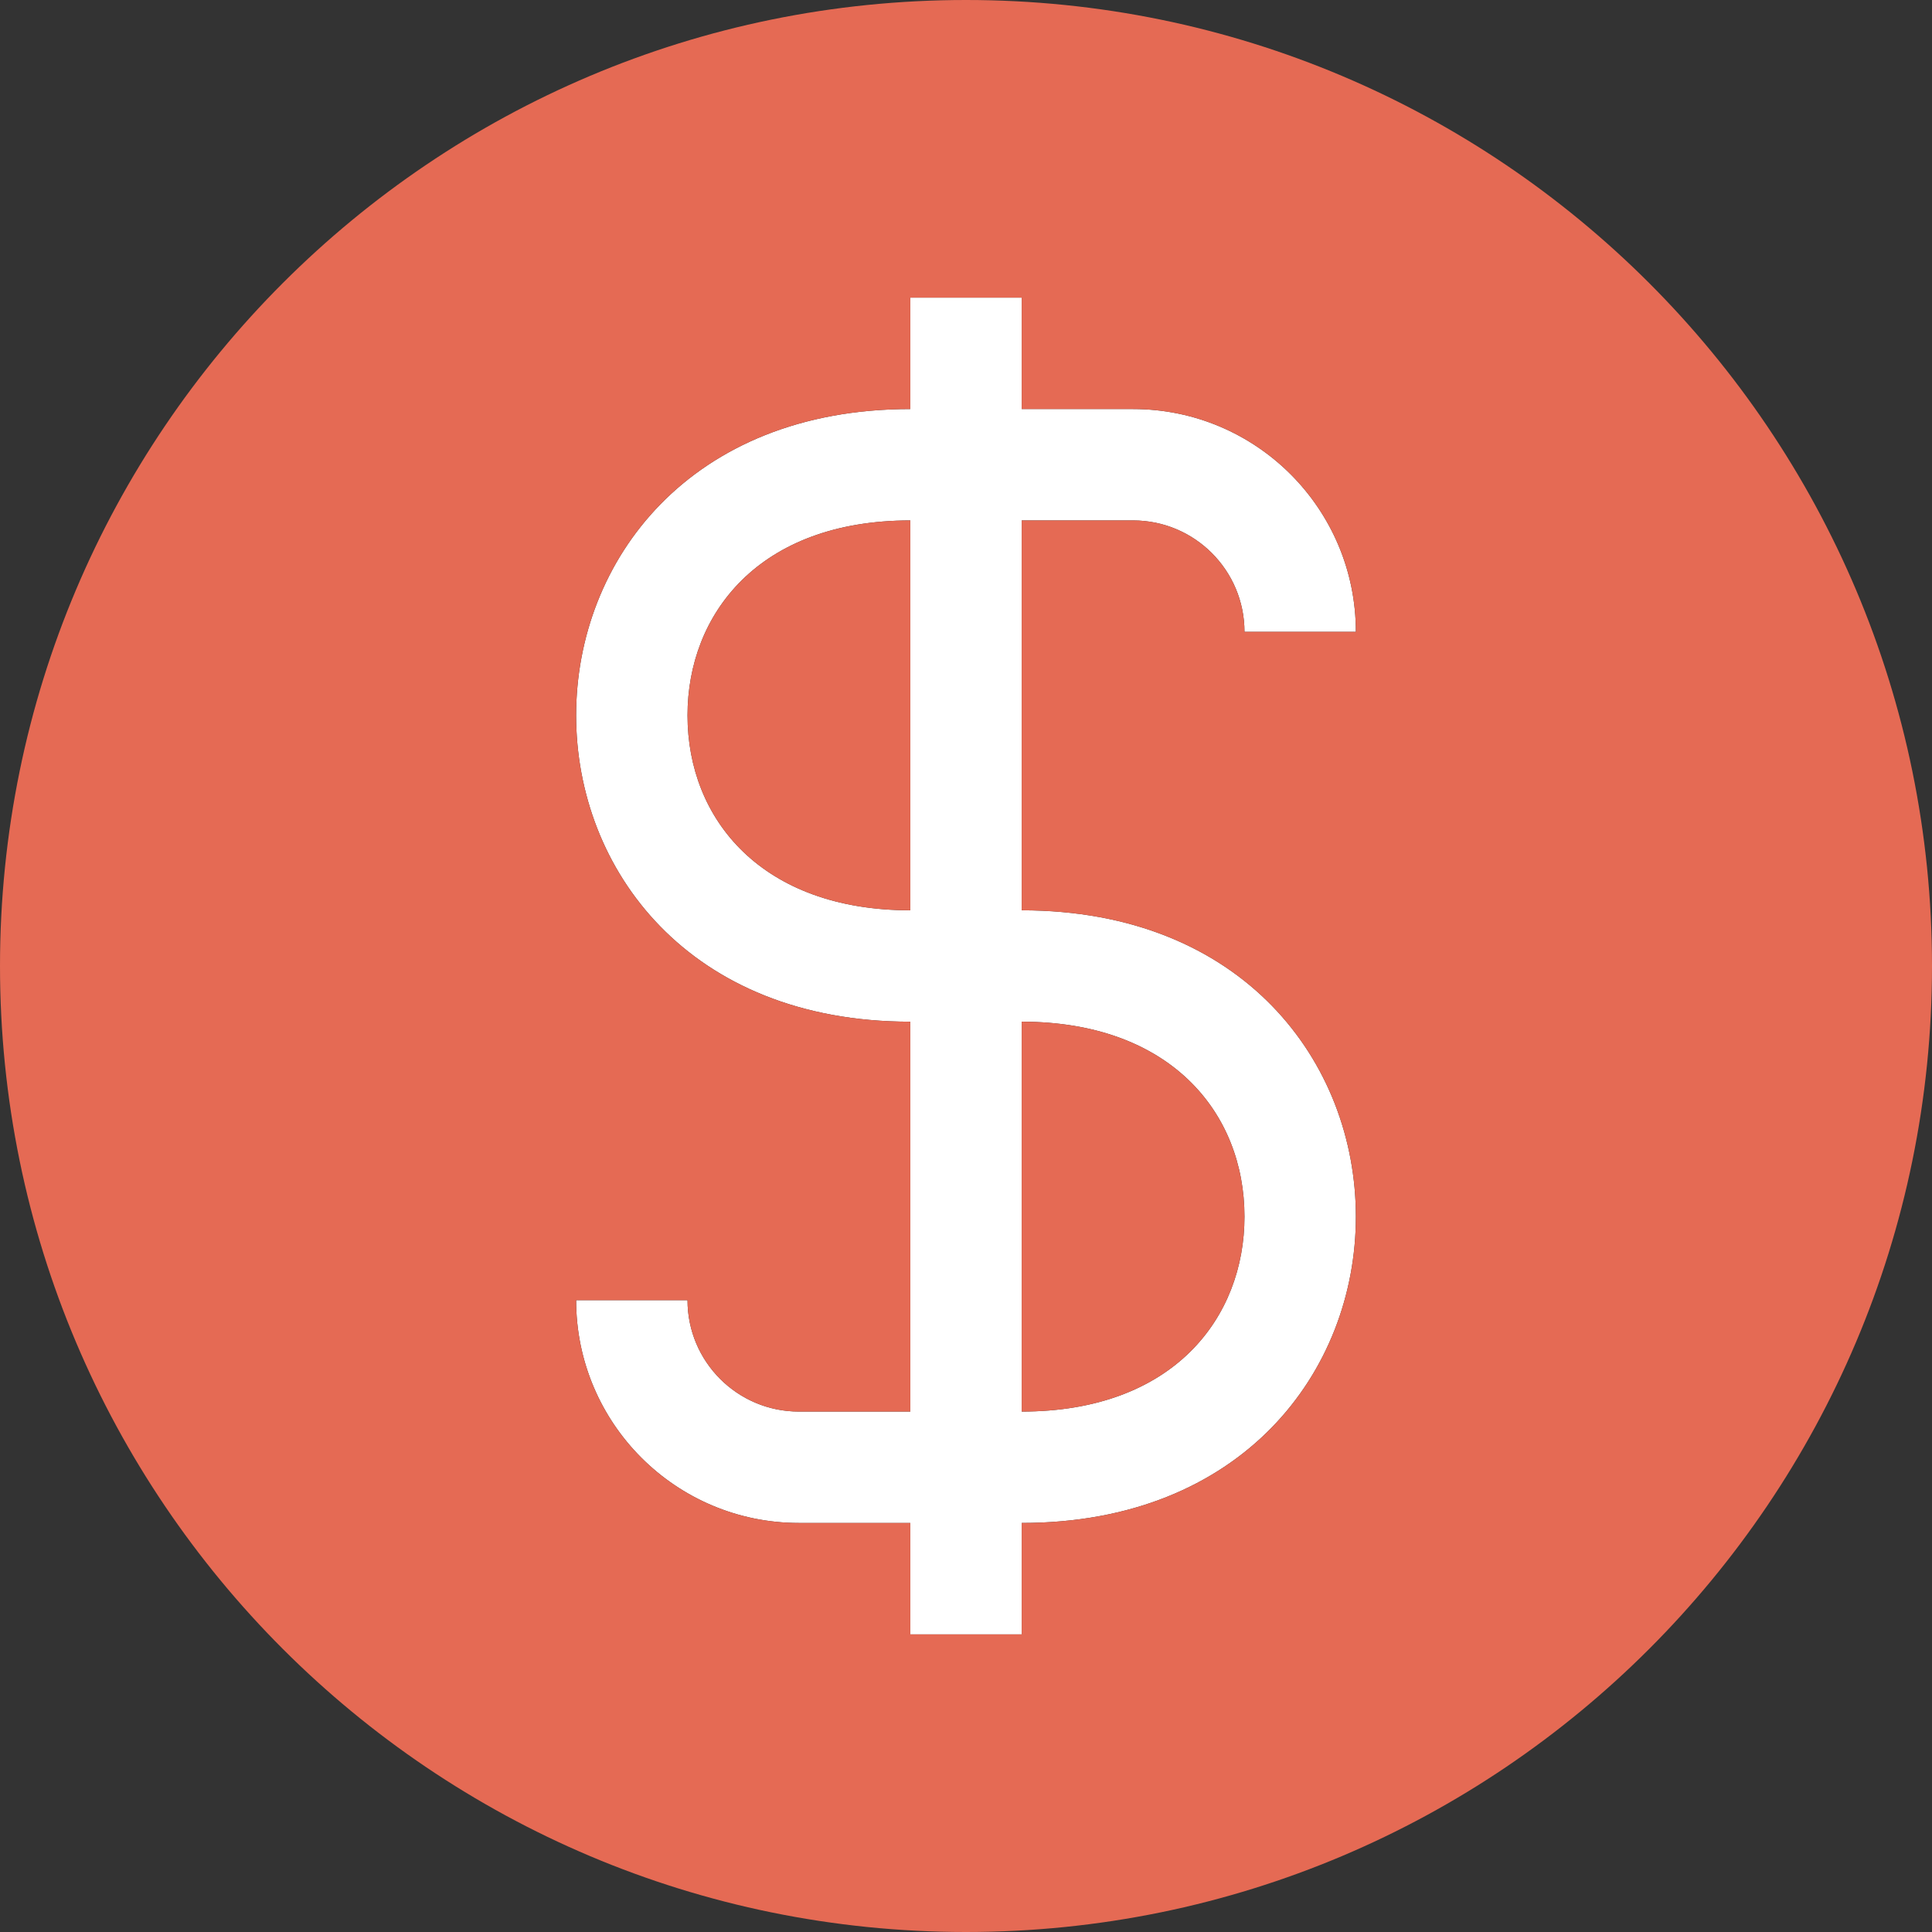 <?xml version="1.0" encoding="UTF-8"?> <!-- Generator: Adobe Illustrator 24.0.1, SVG Export Plug-In . SVG Version: 6.00 Build 0) --> <svg xmlns="http://www.w3.org/2000/svg" xmlns:xlink="http://www.w3.org/1999/xlink" id="Слой_1" x="0px" y="0px" viewBox="0 0 512 512" style="enable-background:new 0 0 512 512;" xml:space="preserve"><rect x="0" y="0" width="512" height="512" fill="#333333" stroke="none"/> <style type="text/css"> .st0{fill:#FFFFFF;} .st1{fill:#E56A54;} </style> <g id="XMLID_1_"> <g> <path class="st0" d="M359.32,167.44H329.8c0-16.3-13.22-29.52-29.52-29.52h-29.52v103.32c58.68,0,88.56,40.33,88.56,81.18 c0,41-30.14,81.18-88.56,81.18v29.52h-29.52V403.6h-29.52c-16.3,0-31.06-6.61-41.75-17.29c-10.68-10.69-17.29-25.45-17.29-41.75 h29.52c0,16.3,13.22,29.52,29.52,29.52h29.52V270.76c-29.34,0-51.48-10.08-66.28-25.27c-14.81-15.19-22.28-35.49-22.28-55.91 c0-41,30.14-81.18,88.56-81.18V78.88h29.52v29.52h29.52c16.3,0,31.06,6.61,41.75,17.29C352.71,136.38,359.32,151.14,359.32,167.44 z M270.76,374.08c40.28,0,59.04-24.96,59.04-51.66c0-27.62-19.77-51.66-59.04-51.66V374.08z M241.24,241.24V137.92 c-20.14,0-34.9,6.24-44.62,15.82c-9.73,9.58-14.42,22.49-14.42,35.84C182.2,217.2,201.97,241.24,241.24,241.24z"></path> <path class="st1" d="M256,0c141.38,0,256,114.62,256,256S397.38,512,256,512S0,397.38,0,256S114.62,0,256,0z M329.8,167.44h29.52 c0-16.3-6.61-31.06-17.29-41.75c-10.69-10.68-25.45-17.29-41.75-17.29h-29.52V78.88h-29.52v29.52 c-58.42,0-88.56,40.18-88.56,81.18c0,20.42,7.47,40.72,22.28,55.91c14.8,15.19,36.94,25.27,66.28,25.27v103.32h-29.52 c-16.3,0-29.52-13.22-29.52-29.52h-29.52c0,16.3,6.61,31.06,17.29,41.75c10.69,10.68,25.45,17.29,41.75,17.29h29.52v29.52h29.52 V403.6c58.42,0,88.56-40.18,88.56-81.18c0-40.85-29.88-81.18-88.56-81.18V137.92h29.52C316.58,137.92,329.8,151.14,329.8,167.44z"></path> <path class="st1" d="M329.8,322.42c0,26.7-18.76,51.66-59.04,51.66V270.76C310.03,270.76,329.8,294.8,329.8,322.42z"></path> <path class="st1" d="M241.24,137.92v103.32c-39.27,0-59.04-24.04-59.04-51.66c0-13.35,4.69-26.26,14.42-35.84 C206.34,144.16,221.1,137.92,241.24,137.92z"></path> </g> <g> </g> </g> </svg> 